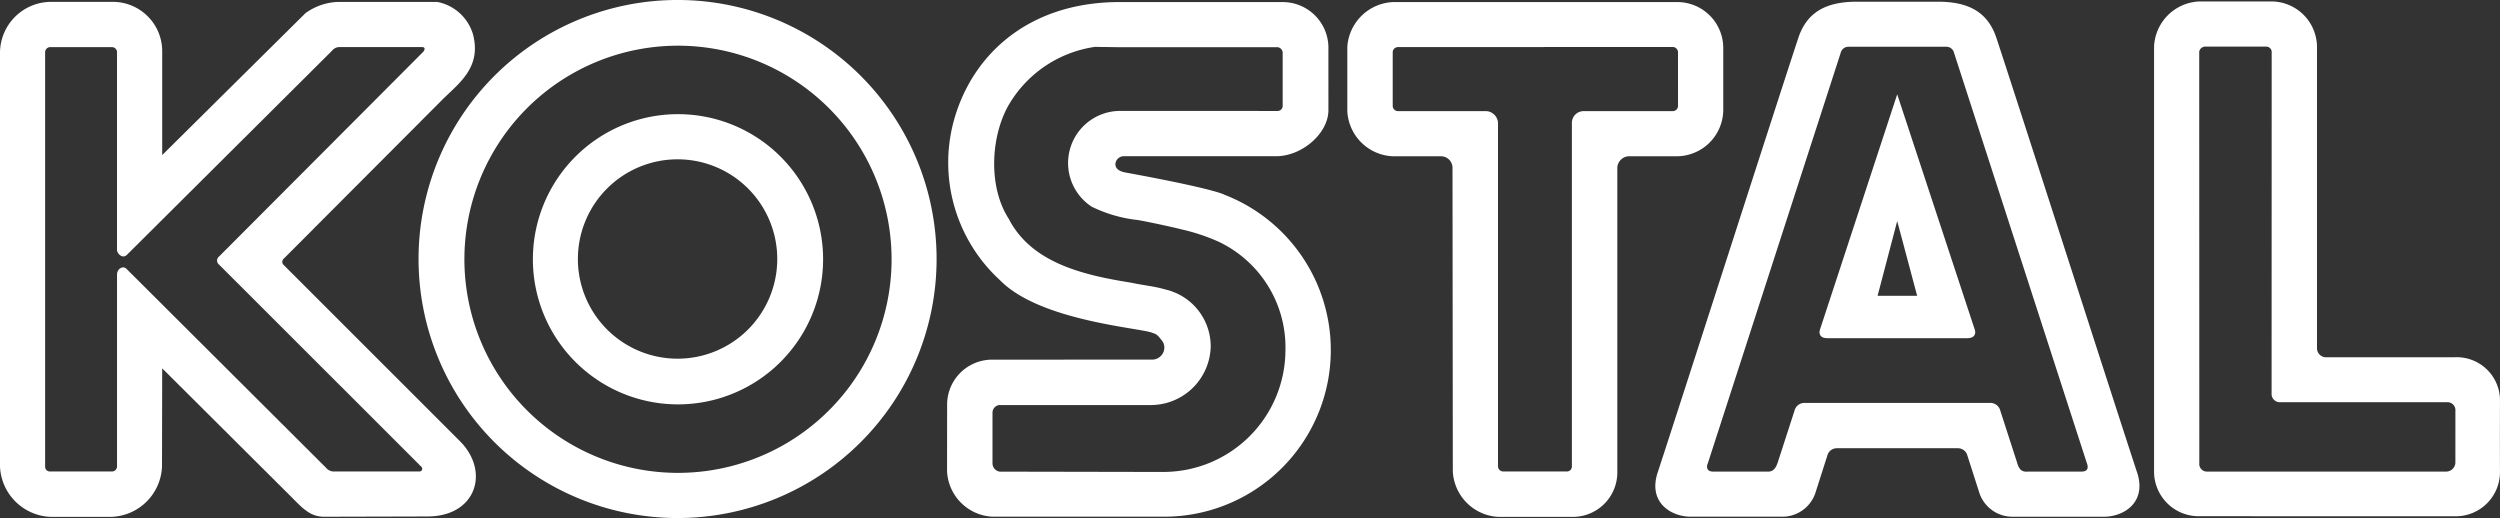 <?xml version="1.0"?>
<svg xmlns="http://www.w3.org/2000/svg" xmlns:xlink="http://www.w3.org/1999/xlink" width="248.959" height="51.587" viewBox="0 0 248.959 51.587">
  <rect x="0" y="0" width="248.959" height="51.587" fill="#333333" stroke="none"/>
  <defs>
    <clipPath id="clip-path">
      <rect id="Rechteck_231" data-name="Rechteck 231" width="248.959" height="51.587" fill="none"/>
    </clipPath>
  </defs>
  <g id="logo_07" transform="translate(0 0)">
    <g id="Gruppe_184" data-name="Gruppe 184" transform="translate(0 0)" clip-path="url(#clip-path)">
      <path id="Pfad_2052" data-name="Pfad 2052" d="M113.285,5.471,105.6,28.88c-.153.417,0,.876.7.876h14c.7,0,.857-.458.7-.876Zm-1.954,20.067,1.954-7.444,1.986,7.444Z" transform="translate(75.646 3.92)" fill="#fff" fill-rule="evenodd"/>
      <path id="Pfad_2053" data-name="Pfad 2053" d="M143.975,46.911c-1.9-5.765-12.223-37.891-13.953-43.1C129.189,1.181,127.284.1,124.171.1h-8.091c-3.112,0-5.021,1.083-5.852,3.713-1.73,5.208-12.05,37.335-13.948,43.1-1.052,3.073,1.353,4.472,3.258,4.472l9.227,0a3.471,3.471,0,0,0,3.191-2.347l1.193-3.734a.974.974,0,0,1,.954-.738h12.041a.975.975,0,0,1,.958.738L128.3,49.04a3.47,3.47,0,0,0,3.195,2.347l9.222,0c1.907,0,4.309-1.4,3.262-4.472m-5.488-.021h-5.37c-.525.045-.86-.127-1.064-.869l-1.675-5.181a1.027,1.027,0,0,0-1.054-.79H110.929a1.024,1.024,0,0,0-1.052.79L108.2,46.022c-.23.661-.537.913-1.066.869h-5.368c-.568,0-.7-.383-.515-.824L114.479,5.2a.793.793,0,0,1,.745-.615l4.918,0,4.886,0a.791.791,0,0,1,.745.615L139,46.066c.187.474.053.824-.515.824" transform="translate(68.821 0.07)" fill="#fff" fill-rule="evenodd"/>
      <path id="Pfad_2054" data-name="Pfad 2054" d="M111.1.121H82.705a4.777,4.777,0,0,0-4.549,4.448V11a4.739,4.739,0,0,0,4.51,4.475h4.839a1.155,1.155,0,0,1,1.126,1.1l.031,30.3a4.784,4.784,0,0,0,4.553,4.512h7.365a4.429,4.429,0,0,0,4.463-4.512v-30.3a1.213,1.213,0,0,1,1.094-1.1l4.893,0a4.649,4.649,0,0,0,4.563-4.565V4.622A4.576,4.576,0,0,0,111.1.121m-.012,10.372a.525.525,0,0,1-.512.488h-8.9a1.17,1.17,0,0,0-1.157,1.157V46.366a.493.493,0,0,1-.486.5H93.661a.525.525,0,0,1-.5-.5V12.123a1.242,1.242,0,0,0-1.145-1.142H83.191a.529.529,0,0,1-.515-.488v-5.4a.525.525,0,0,1,.518-.489l27.38-.012a.53.53,0,0,1,.512.512Z" transform="translate(56.015 0.086)" fill="#fff" fill-rule="evenodd"/>
      <path id="Pfad_2055" data-name="Pfad 2055" d="M45.766,43.82,28.226,26.289a.417.417,0,0,1,0-.577L44.044,9.855c1.566-1.576,3.971-3.183,3.042-6.568A4.614,4.614,0,0,0,43.537.114l-9.83,0A5.846,5.846,0,0,0,30.42,1.233L16.153,15.364V5.1A4.917,4.917,0,0,0,11.16.109H5.009A5.1,5.1,0,0,0,0,5.118L0,46.393a5.247,5.247,0,0,0,5.023,5h6.11a5.228,5.228,0,0,0,5-5l.019-9.789,12.958,12.9c1.08,1.1,1.832,1.878,3.178,1.878l10.269-.027c4.917,0,6.254-4.544,3.207-7.536m-4,3.056-8.427,0a1.026,1.026,0,0,1-.884-.385L12.6,26.7c-.33-.354-.924-.045-.946.549V46.374a.5.5,0,0,1-.512.5H4.994a.47.47,0,0,1-.5-.5V5.118a.507.507,0,0,1,.534-.5H11.16a.5.5,0,0,1,.493.5l0,19.663c-.01.4.556.97,1.006.5L33.081,4.959a.919.919,0,0,1,.745-.347h8.2c.445,0,.2.412.072.52L21.809,25.473a.507.507,0,0,0-.005.79L41.946,46.392a.272.272,0,0,1-.177.484" transform="translate(0 0.077)" fill="#fff" fill-rule="evenodd"/>
      <path id="Pfad_2056" data-name="Pfad 2056" d="M45.362,6.623a14.45,14.45,0,1,0,14.45,14.451A14.449,14.449,0,0,0,45.362,6.623m-.041,24.35a9.927,9.927,0,1,1,9.926-9.926,9.927,9.927,0,0,1-9.926,9.926" transform="translate(22.155 4.746)" fill="#fff" fill-rule="evenodd"/>
      <path id="Pfad_2057" data-name="Pfad 2057" d="M50.074,0A25.794,25.794,0,1,0,75.867,25.8,25.793,25.793,0,0,0,50.074,0m.041,47.091a21.27,21.27,0,1,1,21.27-21.268,21.269,21.269,0,0,1-21.27,21.268" transform="translate(17.402 -0.001)" fill="#fff" fill-rule="evenodd"/>
      <path id="Pfad_2058" data-name="Pfad 2058" d="M82.544,19.3c-.017-.005-.827-.554-9.8-2.2-.668-.12-1.023-.376-1.045-.819a.839.839,0,0,1,.864-.809l15.232,0c2.539-.058,5.061-2.263,5.118-4.517V4.581A4.553,4.553,0,0,0,88.4.121H71.836c-9.026.11-14.527,5.444-16.259,11.936a15.883,15.883,0,0,0,4.639,15.768c4.034,4.127,14.3,4.757,15.2,5.253.479.1.682.477.9.728a1.121,1.121,0,0,1,.259.726,1.216,1.216,0,0,1-1.16,1.193l-15.972.005a4.48,4.48,0,0,0-4.5,4.525l-.007,6.584a4.762,4.762,0,0,0,4.5,4.529H76.39A16.593,16.593,0,0,0,82.544,19.3M76.45,46.913l-16.262-.031a.843.843,0,0,1-.726-.767V41a.763.763,0,0,1,.673-.75H75.211a5.97,5.97,0,0,0,5.981-5.835,5.819,5.819,0,0,0-4.529-5.677c-1.118-.331-2.228-.414-3.342-.664-4.651-.743-9.938-1.9-12.24-6.369-1.995-3.078-1.839-7.914-.124-11.128a11.912,11.912,0,0,1,8.711-5.995l2.163.029H87.78a.571.571,0,0,1,.579.548V10.4a.519.519,0,0,1-.579.565l-15.547-.005a5.191,5.191,0,0,0-2.893,9.536,13.757,13.757,0,0,0,4.6,1.329c1.054.179,3.76.771,4.39.942a19.353,19.353,0,0,1,3.633,1.21,11.643,11.643,0,0,1,6.671,10.834,12.16,12.16,0,0,1-12.185,12.1" transform="translate(39.375 0.086)" fill="#fff" fill-rule="evenodd"/>
      <path id="Pfad_2059" data-name="Pfad 2059" d="M159.4,39.954a4.31,4.31,0,0,0-4.486-4.441H142a.9.9,0,0,1-.822-.906V4.583a4.558,4.558,0,0,0-4.433-4.5h-7.27a4.7,4.7,0,0,0-4.522,4.5V47a4.447,4.447,0,0,0,4.522,4.345l25.438.007A4.41,4.41,0,0,0,159.4,46.9c-.017-3.121,0-6.949,0-6.949m-4.441,6.087a.93.93,0,0,1-.865.862H130.158a.769.769,0,0,1-.7-.862l-.009-40.957a.624.624,0,0,1,.522-.5h6.173a.542.542,0,0,1,.522.5l-.009,34.048a.818.818,0,0,0,.862.862h16.618a.792.792,0,0,1,.824.864Z" transform="translate(89.557 0.062)" fill="#fff" fill-rule="evenodd"/>
    </g>
  </g>
</svg>
